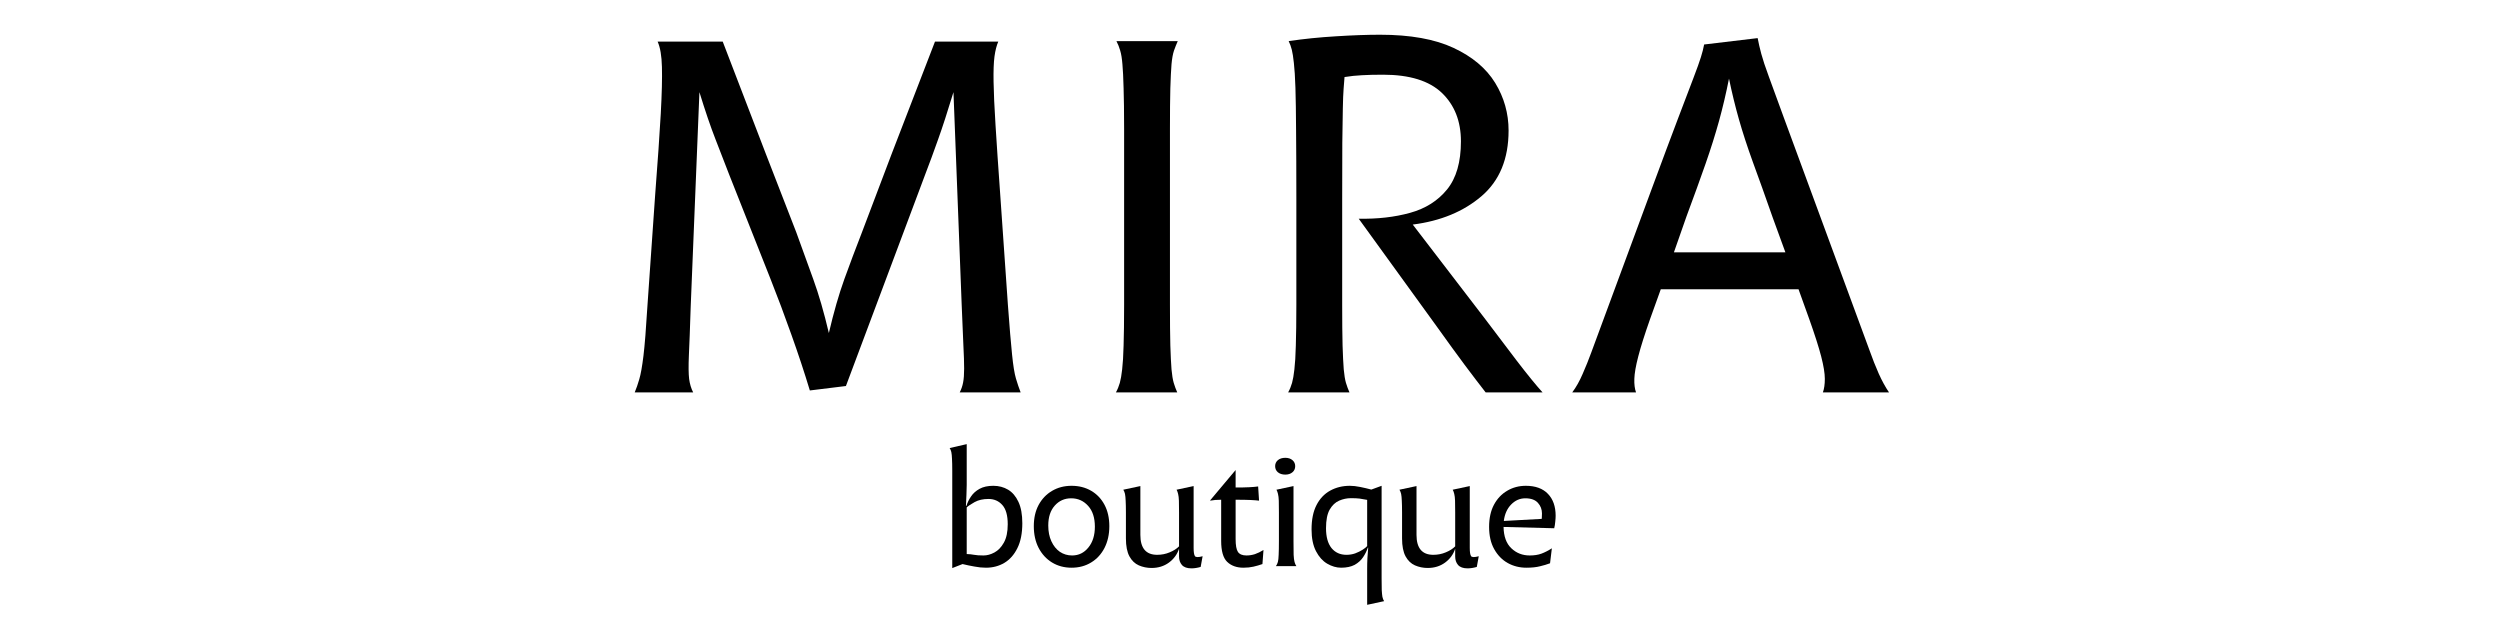 <svg version="1.0" preserveAspectRatio="xMidYMid meet" height="100" viewBox="0 0 300 75" zoomAndPan="magnify" width="400" xmlns:xlink="http://www.w3.org/1999/xlink" xmlns="http://www.w3.org/2000/svg"><defs><g></g></defs><g fill-opacity="1" fill="#000000"><g transform="translate(73.072, 47.089)"><g><path d="M 49.406 0 L 42.094 0 C 42.289 -0.383 42.426 -0.781 42.5 -1.188 C 42.582 -1.602 42.625 -2.16 42.625 -2.859 C 42.625 -3.555 42.594 -4.508 42.531 -5.719 C 42.477 -6.926 42.41 -8.539 42.328 -10.562 L 41.344 -36.031 C 40.645 -33.727 40.031 -31.836 39.5 -30.359 C 38.977 -28.879 38.461 -27.477 37.953 -26.156 L 28.438 -0.766 L 24.109 -0.234 C 23.453 -2.41 22.711 -4.645 21.891 -6.938 C 21.078 -9.238 20.242 -11.461 19.391 -13.609 L 14.422 -26.156 C 13.91 -27.477 13.363 -28.891 12.781 -30.391 C 12.195 -31.891 11.555 -33.77 10.859 -36.031 L 9.812 -10.281 C 9.727 -7.664 9.656 -5.719 9.594 -4.438 C 9.539 -3.156 9.551 -2.211 9.625 -1.609 C 9.707 -1.004 9.867 -0.469 10.109 0 L 3.094 0 C 3.289 -0.469 3.473 -0.992 3.641 -1.578 C 3.816 -2.16 3.984 -3.094 4.141 -4.375 C 4.297 -5.664 4.453 -7.613 4.609 -10.219 L 5.547 -23.703 C 5.859 -27.754 6.082 -30.992 6.219 -33.422 C 6.352 -35.859 6.398 -37.738 6.359 -39.062 C 6.328 -40.383 6.156 -41.395 5.844 -42.094 L 13.656 -42.094 L 18.859 -28.547 L 22.484 -19.203 C 23.18 -17.297 23.859 -15.426 24.516 -13.594 C 25.18 -11.77 25.805 -9.613 26.391 -7.125 C 26.973 -9.613 27.594 -11.77 28.25 -13.594 C 28.914 -15.426 29.617 -17.297 30.359 -19.203 L 33.922 -28.609 L 39.125 -42.094 L 46.719 -42.094 C 46.52 -41.633 46.367 -41.039 46.266 -40.312 C 46.172 -39.594 46.133 -38.582 46.156 -37.281 C 46.176 -35.977 46.254 -34.242 46.391 -32.078 C 46.523 -29.922 46.711 -27.148 46.953 -23.766 L 47.875 -10.516 C 48.07 -7.867 48.238 -5.879 48.375 -4.547 C 48.508 -3.223 48.664 -2.258 48.844 -1.656 C 49.02 -1.062 49.207 -0.508 49.406 0 Z M 49.406 0"></path></g></g></g><g fill-opacity="1" fill="#000000"><g transform="translate(129.003, 47.089)"><g><path d="M 5.891 -10.516 L 5.891 -31.641 C 5.891 -33.672 5.867 -35.297 5.828 -36.516 C 5.797 -37.742 5.75 -38.695 5.688 -39.375 C 5.633 -40.062 5.547 -40.609 5.422 -41.016 C 5.305 -41.422 5.156 -41.801 4.969 -42.156 L 12.328 -42.156 C 12.172 -41.801 12.02 -41.422 11.875 -41.016 C 11.738 -40.609 11.641 -40.062 11.578 -39.375 C 11.523 -38.695 11.477 -37.742 11.438 -36.516 C 11.406 -35.297 11.391 -33.672 11.391 -31.641 L 11.391 -10.516 C 11.391 -8.484 11.406 -6.852 11.438 -5.625 C 11.477 -4.406 11.523 -3.453 11.578 -2.766 C 11.641 -2.086 11.727 -1.547 11.844 -1.141 C 11.969 -0.734 12.109 -0.352 12.266 0 L 4.906 0 C 5.102 -0.352 5.258 -0.734 5.375 -1.141 C 5.488 -1.547 5.582 -2.086 5.656 -2.766 C 5.738 -3.453 5.797 -4.406 5.828 -5.625 C 5.867 -6.852 5.891 -8.484 5.891 -10.516 Z M 5.891 -10.516"></path></g></g></g><g fill-opacity="1" fill="#000000"><g transform="translate(149.671, 47.089)"><g><path d="M 19.859 -20.141 L 28.547 -8.812 C 29.797 -7.145 31.062 -5.473 32.344 -3.797 C 33.633 -2.117 34.664 -0.852 35.438 0 L 28.609 0 C 27.91 -0.895 27.07 -1.992 26.094 -3.297 C 25.125 -4.598 24.016 -6.125 22.766 -7.875 L 13.375 -20.844 C 15.633 -20.801 17.688 -21.035 19.531 -21.547 C 21.383 -22.055 22.863 -22.988 23.969 -24.344 C 25.082 -25.707 25.641 -27.633 25.641 -30.125 C 25.641 -32.539 24.879 -34.477 23.359 -35.938 C 21.836 -37.395 19.484 -38.125 16.297 -38.125 C 15.273 -38.125 14.426 -38.102 13.75 -38.062 C 13.07 -38.031 12.379 -37.957 11.672 -37.844 C 11.641 -37.445 11.602 -36.977 11.562 -36.438 C 11.52 -35.895 11.488 -35.113 11.469 -34.094 C 11.445 -33.082 11.426 -31.703 11.406 -29.953 C 11.395 -28.203 11.391 -25.926 11.391 -23.125 L 11.391 -10.516 C 11.391 -8.484 11.406 -6.852 11.438 -5.625 C 11.477 -4.406 11.523 -3.453 11.578 -2.766 C 11.641 -2.086 11.727 -1.547 11.844 -1.141 C 11.969 -0.734 12.109 -0.352 12.266 0 L 4.906 0 C 5.102 -0.352 5.258 -0.734 5.375 -1.141 C 5.488 -1.547 5.582 -2.086 5.656 -2.766 C 5.738 -3.453 5.797 -4.406 5.828 -5.625 C 5.867 -6.852 5.891 -8.484 5.891 -10.516 L 5.891 -23.188 C 5.891 -26.488 5.879 -29.219 5.859 -31.375 C 5.848 -33.539 5.82 -35.266 5.781 -36.547 C 5.738 -37.836 5.676 -38.832 5.594 -39.531 C 5.52 -40.227 5.438 -40.758 5.344 -41.125 C 5.25 -41.5 5.125 -41.844 4.969 -42.156 C 6.789 -42.426 8.688 -42.617 10.656 -42.734 C 12.625 -42.859 14.383 -42.922 15.938 -42.922 C 19.562 -42.922 22.5 -42.395 24.75 -41.344 C 27.008 -40.289 28.676 -38.891 29.75 -37.141 C 30.82 -35.391 31.359 -33.484 31.359 -31.422 C 31.359 -28.023 30.273 -25.398 28.109 -23.547 C 25.953 -21.703 23.203 -20.566 19.859 -20.141 Z M 19.859 -20.141"></path></g></g></g><g fill-opacity="1" fill="#000000"><g transform="translate(188.496, 47.089)"><g><path d="M 38.188 0 L 30.25 0 C 30.406 -0.426 30.484 -0.969 30.484 -1.625 C 30.484 -2.289 30.336 -3.188 30.047 -4.312 C 29.754 -5.445 29.273 -6.945 28.609 -8.812 L 27.328 -12.375 L 10.797 -12.375 L 9.516 -8.812 C 8.859 -6.945 8.383 -5.445 8.094 -4.312 C 7.801 -3.188 7.645 -2.289 7.625 -1.625 C 7.602 -0.969 7.672 -0.426 7.828 0 L 0.172 0 C 0.641 -0.625 1.055 -1.363 1.422 -2.219 C 1.797 -3.07 2.141 -3.926 2.453 -4.781 L 9.641 -24.234 C 10.992 -27.891 12.07 -30.773 12.875 -32.891 C 13.676 -35.016 14.289 -36.629 14.719 -37.734 C 15.145 -38.848 15.441 -39.676 15.609 -40.219 C 15.785 -40.77 15.914 -41.281 16 -41.75 L 22.422 -42.516 C 22.535 -41.922 22.68 -41.289 22.859 -40.625 C 23.035 -39.969 23.336 -39.055 23.766 -37.891 C 24.191 -36.723 24.801 -35.055 25.594 -32.891 C 26.395 -30.734 27.457 -27.848 28.781 -24.234 L 35.859 -5.016 C 36.203 -4.047 36.566 -3.125 36.953 -2.25 C 37.348 -1.375 37.758 -0.625 38.188 0 Z M 13.891 -21.141 L 12.375 -16.812 L 25.75 -16.812 L 24.234 -20.969 C 23.336 -23.531 22.547 -25.742 21.859 -27.609 C 21.18 -29.484 20.617 -31.207 20.172 -32.781 C 19.723 -34.363 19.328 -35.988 18.984 -37.656 C 18.629 -35.863 18.227 -34.16 17.781 -32.547 C 17.332 -30.93 16.797 -29.227 16.172 -27.438 C 15.547 -25.645 14.785 -23.547 13.891 -21.141 Z M 13.891 -21.141"></path></g></g></g><g fill-opacity="1" fill="#000000"><g transform="translate(112.74, 67.937)"><g><path d="M 5.578 0.188 C 5.129 0.188 4.664 0.141 4.188 0.047 C 3.719 -0.035 3.242 -0.133 2.766 -0.25 L 1.531 0.234 L 1.531 -11.469 C 1.531 -12.062 1.52 -12.531 1.5 -12.875 C 1.488 -13.219 1.461 -13.484 1.422 -13.672 C 1.379 -13.867 1.312 -14.035 1.219 -14.172 L 3.266 -14.641 L 3.266 -9.75 C 3.266 -9.352 3.254 -8.957 3.234 -8.562 C 3.223 -8.164 3.203 -7.723 3.172 -7.234 L 3.234 -7.234 C 3.348 -7.617 3.531 -7.992 3.781 -8.359 C 4.031 -8.734 4.375 -9.039 4.812 -9.281 C 5.25 -9.52 5.797 -9.641 6.453 -9.641 C 7.117 -9.641 7.711 -9.484 8.234 -9.172 C 8.754 -8.859 9.164 -8.375 9.469 -7.719 C 9.781 -7.062 9.938 -6.203 9.938 -5.141 C 9.938 -3.941 9.738 -2.945 9.344 -2.156 C 8.957 -1.375 8.438 -0.785 7.781 -0.391 C 7.125 -0.004 6.391 0.188 5.578 0.188 Z M 5.281 -1.281 C 5.707 -1.281 6.145 -1.398 6.594 -1.641 C 7.039 -1.879 7.414 -2.27 7.719 -2.812 C 8.031 -3.363 8.188 -4.102 8.188 -5.031 C 8.188 -6.082 7.973 -6.848 7.547 -7.328 C 7.117 -7.816 6.562 -8.062 5.875 -8.062 C 5.227 -8.062 4.676 -7.938 4.219 -7.688 C 3.77 -7.438 3.453 -7.223 3.266 -7.047 L 3.266 -1.453 C 3.598 -1.441 3.895 -1.41 4.156 -1.359 C 4.426 -1.305 4.801 -1.281 5.281 -1.281 Z M 5.281 -1.281"></path></g></g></g><g fill-opacity="1" fill="#000000"><g transform="translate(123.354, 67.937)"><g><path d="M 5.234 0.188 C 4.359 0.188 3.578 -0.02 2.891 -0.438 C 2.211 -0.852 1.676 -1.438 1.281 -2.188 C 0.895 -2.938 0.703 -3.805 0.703 -4.797 C 0.703 -5.773 0.895 -6.625 1.281 -7.344 C 1.676 -8.07 2.211 -8.633 2.891 -9.031 C 3.578 -9.438 4.359 -9.641 5.234 -9.641 C 6.117 -9.641 6.898 -9.441 7.578 -9.047 C 8.266 -8.648 8.801 -8.086 9.188 -7.359 C 9.57 -6.641 9.766 -5.785 9.766 -4.797 C 9.766 -3.805 9.57 -2.938 9.188 -2.188 C 8.801 -1.438 8.266 -0.852 7.578 -0.438 C 6.898 -0.02 6.117 0.188 5.234 0.188 Z M 5.297 -1.281 C 6.086 -1.281 6.738 -1.598 7.25 -2.234 C 7.77 -2.867 8.031 -3.703 8.031 -4.734 C 8.031 -5.805 7.758 -6.641 7.219 -7.234 C 6.676 -7.836 6 -8.141 5.188 -8.141 C 4.395 -8.141 3.738 -7.848 3.219 -7.266 C 2.695 -6.68 2.438 -5.883 2.438 -4.875 C 2.438 -4.156 2.562 -3.523 2.812 -2.984 C 3.062 -2.441 3.398 -2.02 3.828 -1.719 C 4.266 -1.426 4.754 -1.281 5.297 -1.281 Z M 5.297 -1.281"></path></g></g></g><g fill-opacity="1" fill="#000000"><g transform="translate(133.813, 67.937)"><g><path d="M 9.422 -7.562 L 9.422 -2.188 C 9.422 -1.688 9.473 -1.359 9.578 -1.203 C 9.68 -1.055 9.988 -1.051 10.5 -1.188 L 10.266 0.094 C 9.879 0.207 9.508 0.266 9.156 0.266 C 8.633 0.266 8.254 0.129 8.016 -0.141 C 7.785 -0.41 7.672 -0.75 7.672 -1.156 L 7.672 -2.094 C 7.453 -1.414 7.047 -0.859 6.453 -0.422 C 5.867 0.004 5.176 0.219 4.375 0.219 C 3.832 0.219 3.32 0.113 2.844 -0.094 C 2.375 -0.301 2 -0.66 1.719 -1.172 C 1.438 -1.691 1.297 -2.41 1.297 -3.328 L 1.297 -6.453 C 1.297 -7.047 1.285 -7.508 1.266 -7.844 C 1.254 -8.188 1.227 -8.457 1.188 -8.656 C 1.145 -8.852 1.078 -9.023 0.984 -9.172 L 3.031 -9.609 L 3.031 -3.75 C 3.031 -2.156 3.703 -1.359 5.047 -1.359 C 5.578 -1.359 6.078 -1.457 6.547 -1.656 C 7.023 -1.852 7.398 -2.094 7.672 -2.375 L 7.672 -6.453 C 7.672 -7.047 7.664 -7.508 7.656 -7.844 C 7.645 -8.188 7.613 -8.457 7.562 -8.656 C 7.52 -8.852 7.457 -9.023 7.375 -9.172 L 9.422 -9.609 Z M 9.422 -7.562"></path></g></g></g><g fill-opacity="1" fill="#000000"><g transform="translate(144.852, 67.937)"><g><path d="M 4.359 0.188 C 3.547 0.188 2.895 -0.047 2.406 -0.516 C 1.926 -0.984 1.688 -1.82 1.688 -3.031 L 1.688 -7.969 C 1.176 -7.969 0.738 -7.93 0.375 -7.859 L 0.375 -7.906 L 3.406 -11.516 L 3.422 -11.516 L 3.422 -9.438 C 4.078 -9.438 4.613 -9.445 5.031 -9.469 C 5.457 -9.488 5.82 -9.52 6.125 -9.562 L 6.234 -7.859 C 5.992 -7.891 5.656 -7.914 5.219 -7.938 C 4.781 -7.957 4.18 -7.969 3.422 -7.969 L 3.422 -3.25 C 3.422 -2.5 3.516 -1.984 3.703 -1.703 C 3.898 -1.422 4.238 -1.281 4.719 -1.281 C 5.062 -1.281 5.398 -1.332 5.734 -1.438 C 6.066 -1.551 6.41 -1.719 6.766 -1.938 L 6.641 -0.25 C 6.285 -0.125 5.926 -0.02 5.562 0.062 C 5.207 0.145 4.805 0.188 4.359 0.188 Z M 4.359 0.188"></path></g></g></g><g fill-opacity="1" fill="#000000"><g transform="translate(151.986, 67.937)"><g><path d="M 2.25 -10.984 C 1.883 -10.984 1.586 -11.078 1.359 -11.266 C 1.141 -11.453 1.031 -11.695 1.031 -12 C 1.031 -12.289 1.141 -12.531 1.359 -12.719 C 1.586 -12.906 1.883 -13 2.25 -13 C 2.602 -13 2.891 -12.906 3.109 -12.719 C 3.328 -12.531 3.438 -12.289 3.438 -12 C 3.438 -11.695 3.328 -11.453 3.109 -11.266 C 2.891 -11.078 2.602 -10.984 2.25 -10.984 Z M 3.234 -7.562 L 3.234 -3.031 C 3.234 -2.301 3.238 -1.742 3.25 -1.359 C 3.27 -0.973 3.305 -0.688 3.359 -0.5 C 3.41 -0.312 3.484 -0.145 3.578 0 L 1.125 0 C 1.227 -0.145 1.305 -0.312 1.359 -0.5 C 1.41 -0.688 1.441 -0.973 1.453 -1.359 C 1.473 -1.742 1.484 -2.301 1.484 -3.031 L 1.484 -6.453 C 1.484 -7.047 1.477 -7.508 1.469 -7.844 C 1.457 -8.188 1.426 -8.457 1.375 -8.656 C 1.332 -8.852 1.27 -9.023 1.188 -9.172 L 3.234 -9.609 Z M 3.234 -7.562"></path></g></g></g><g fill-opacity="1" fill="#000000"><g transform="translate(156.684, 67.937)"><g><path d="M 9.109 -9.641 L 9.109 1.469 C 9.109 2.062 9.113 2.531 9.125 2.875 C 9.145 3.219 9.172 3.484 9.203 3.672 C 9.242 3.867 9.312 4.047 9.406 4.203 L 7.375 4.641 L 7.375 0.344 C 7.375 -0.102 7.383 -0.539 7.406 -0.969 C 7.438 -1.395 7.469 -1.812 7.5 -2.219 L 7.453 -2.219 C 7.328 -1.832 7.141 -1.453 6.891 -1.078 C 6.641 -0.703 6.301 -0.395 5.875 -0.156 C 5.445 0.07 4.906 0.188 4.25 0.188 C 3.688 0.188 3.129 0.023 2.578 -0.297 C 2.035 -0.617 1.586 -1.117 1.234 -1.797 C 0.879 -2.484 0.703 -3.352 0.703 -4.406 C 0.703 -5.582 0.898 -6.555 1.297 -7.328 C 1.691 -8.098 2.238 -8.676 2.938 -9.062 C 3.633 -9.445 4.422 -9.641 5.297 -9.641 C 5.672 -9.641 6.086 -9.594 6.547 -9.5 C 7.016 -9.406 7.457 -9.301 7.875 -9.188 Z M 4.891 -1.359 C 5.254 -1.359 5.602 -1.414 5.938 -1.531 C 6.27 -1.656 6.566 -1.801 6.828 -1.969 C 7.086 -2.133 7.27 -2.281 7.375 -2.406 L 7.375 -7.953 C 7.008 -8.023 6.703 -8.078 6.453 -8.109 C 6.203 -8.141 5.859 -8.156 5.422 -8.156 C 4.941 -8.156 4.473 -8.055 4.016 -7.859 C 3.555 -7.66 3.176 -7.301 2.875 -6.781 C 2.582 -6.258 2.438 -5.516 2.438 -4.547 C 2.438 -3.516 2.656 -2.723 3.094 -2.172 C 3.539 -1.629 4.141 -1.359 4.891 -1.359 Z M 4.891 -1.359"></path></g></g></g><g fill-opacity="1" fill="#000000"><g transform="translate(166.95, 67.937)"><g><path d="M 9.422 -7.562 L 9.422 -2.188 C 9.422 -1.688 9.473 -1.359 9.578 -1.203 C 9.68 -1.055 9.988 -1.051 10.5 -1.188 L 10.266 0.094 C 9.879 0.207 9.508 0.266 9.156 0.266 C 8.633 0.266 8.254 0.129 8.016 -0.141 C 7.785 -0.41 7.672 -0.75 7.672 -1.156 L 7.672 -2.094 C 7.453 -1.414 7.047 -0.859 6.453 -0.422 C 5.867 0.004 5.176 0.219 4.375 0.219 C 3.832 0.219 3.32 0.113 2.844 -0.094 C 2.375 -0.301 2 -0.66 1.719 -1.172 C 1.438 -1.691 1.297 -2.41 1.297 -3.328 L 1.297 -6.453 C 1.297 -7.047 1.285 -7.508 1.266 -7.844 C 1.254 -8.188 1.227 -8.457 1.188 -8.656 C 1.145 -8.852 1.078 -9.023 0.984 -9.172 L 3.031 -9.609 L 3.031 -3.75 C 3.031 -2.156 3.703 -1.359 5.047 -1.359 C 5.578 -1.359 6.078 -1.457 6.547 -1.656 C 7.023 -1.852 7.398 -2.094 7.672 -2.375 L 7.672 -6.453 C 7.672 -7.047 7.664 -7.508 7.656 -7.844 C 7.645 -8.188 7.613 -8.457 7.562 -8.656 C 7.52 -8.852 7.457 -9.023 7.375 -9.172 L 9.422 -9.609 Z M 9.422 -7.562"></path></g></g></g><g fill-opacity="1" fill="#000000"><g transform="translate(177.989, 67.937)"><g><path d="M 8.688 -6.047 C 8.688 -5.848 8.672 -5.609 8.641 -5.328 C 8.617 -5.047 8.578 -4.785 8.516 -4.547 L 2.438 -4.703 C 2.457 -3.566 2.77 -2.711 3.375 -2.141 C 3.977 -1.566 4.711 -1.281 5.578 -1.281 C 6.117 -1.281 6.586 -1.352 6.984 -1.5 C 7.379 -1.645 7.797 -1.859 8.234 -2.141 L 8.016 -0.344 C 7.648 -0.207 7.25 -0.086 6.812 0.016 C 6.375 0.129 5.828 0.188 5.172 0.188 C 4.359 0.188 3.613 0 2.938 -0.375 C 2.258 -0.758 1.719 -1.316 1.312 -2.047 C 0.906 -2.773 0.703 -3.66 0.703 -4.703 C 0.703 -5.742 0.895 -6.629 1.281 -7.359 C 1.676 -8.098 2.207 -8.66 2.875 -9.047 C 3.539 -9.441 4.285 -9.641 5.109 -9.641 C 6.266 -9.641 7.148 -9.316 7.766 -8.672 C 8.379 -8.035 8.688 -7.16 8.688 -6.047 Z M 2.469 -5.422 L 7.016 -5.672 C 7.016 -5.672 7.02 -5.727 7.031 -5.844 C 7.039 -5.969 7.047 -6.129 7.047 -6.328 C 7.047 -6.816 6.883 -7.238 6.562 -7.594 C 6.238 -7.957 5.734 -8.141 5.047 -8.141 C 4.398 -8.141 3.832 -7.891 3.344 -7.391 C 2.863 -6.898 2.57 -6.242 2.469 -5.422 Z M 2.469 -5.422"></path></g></g></g></svg>